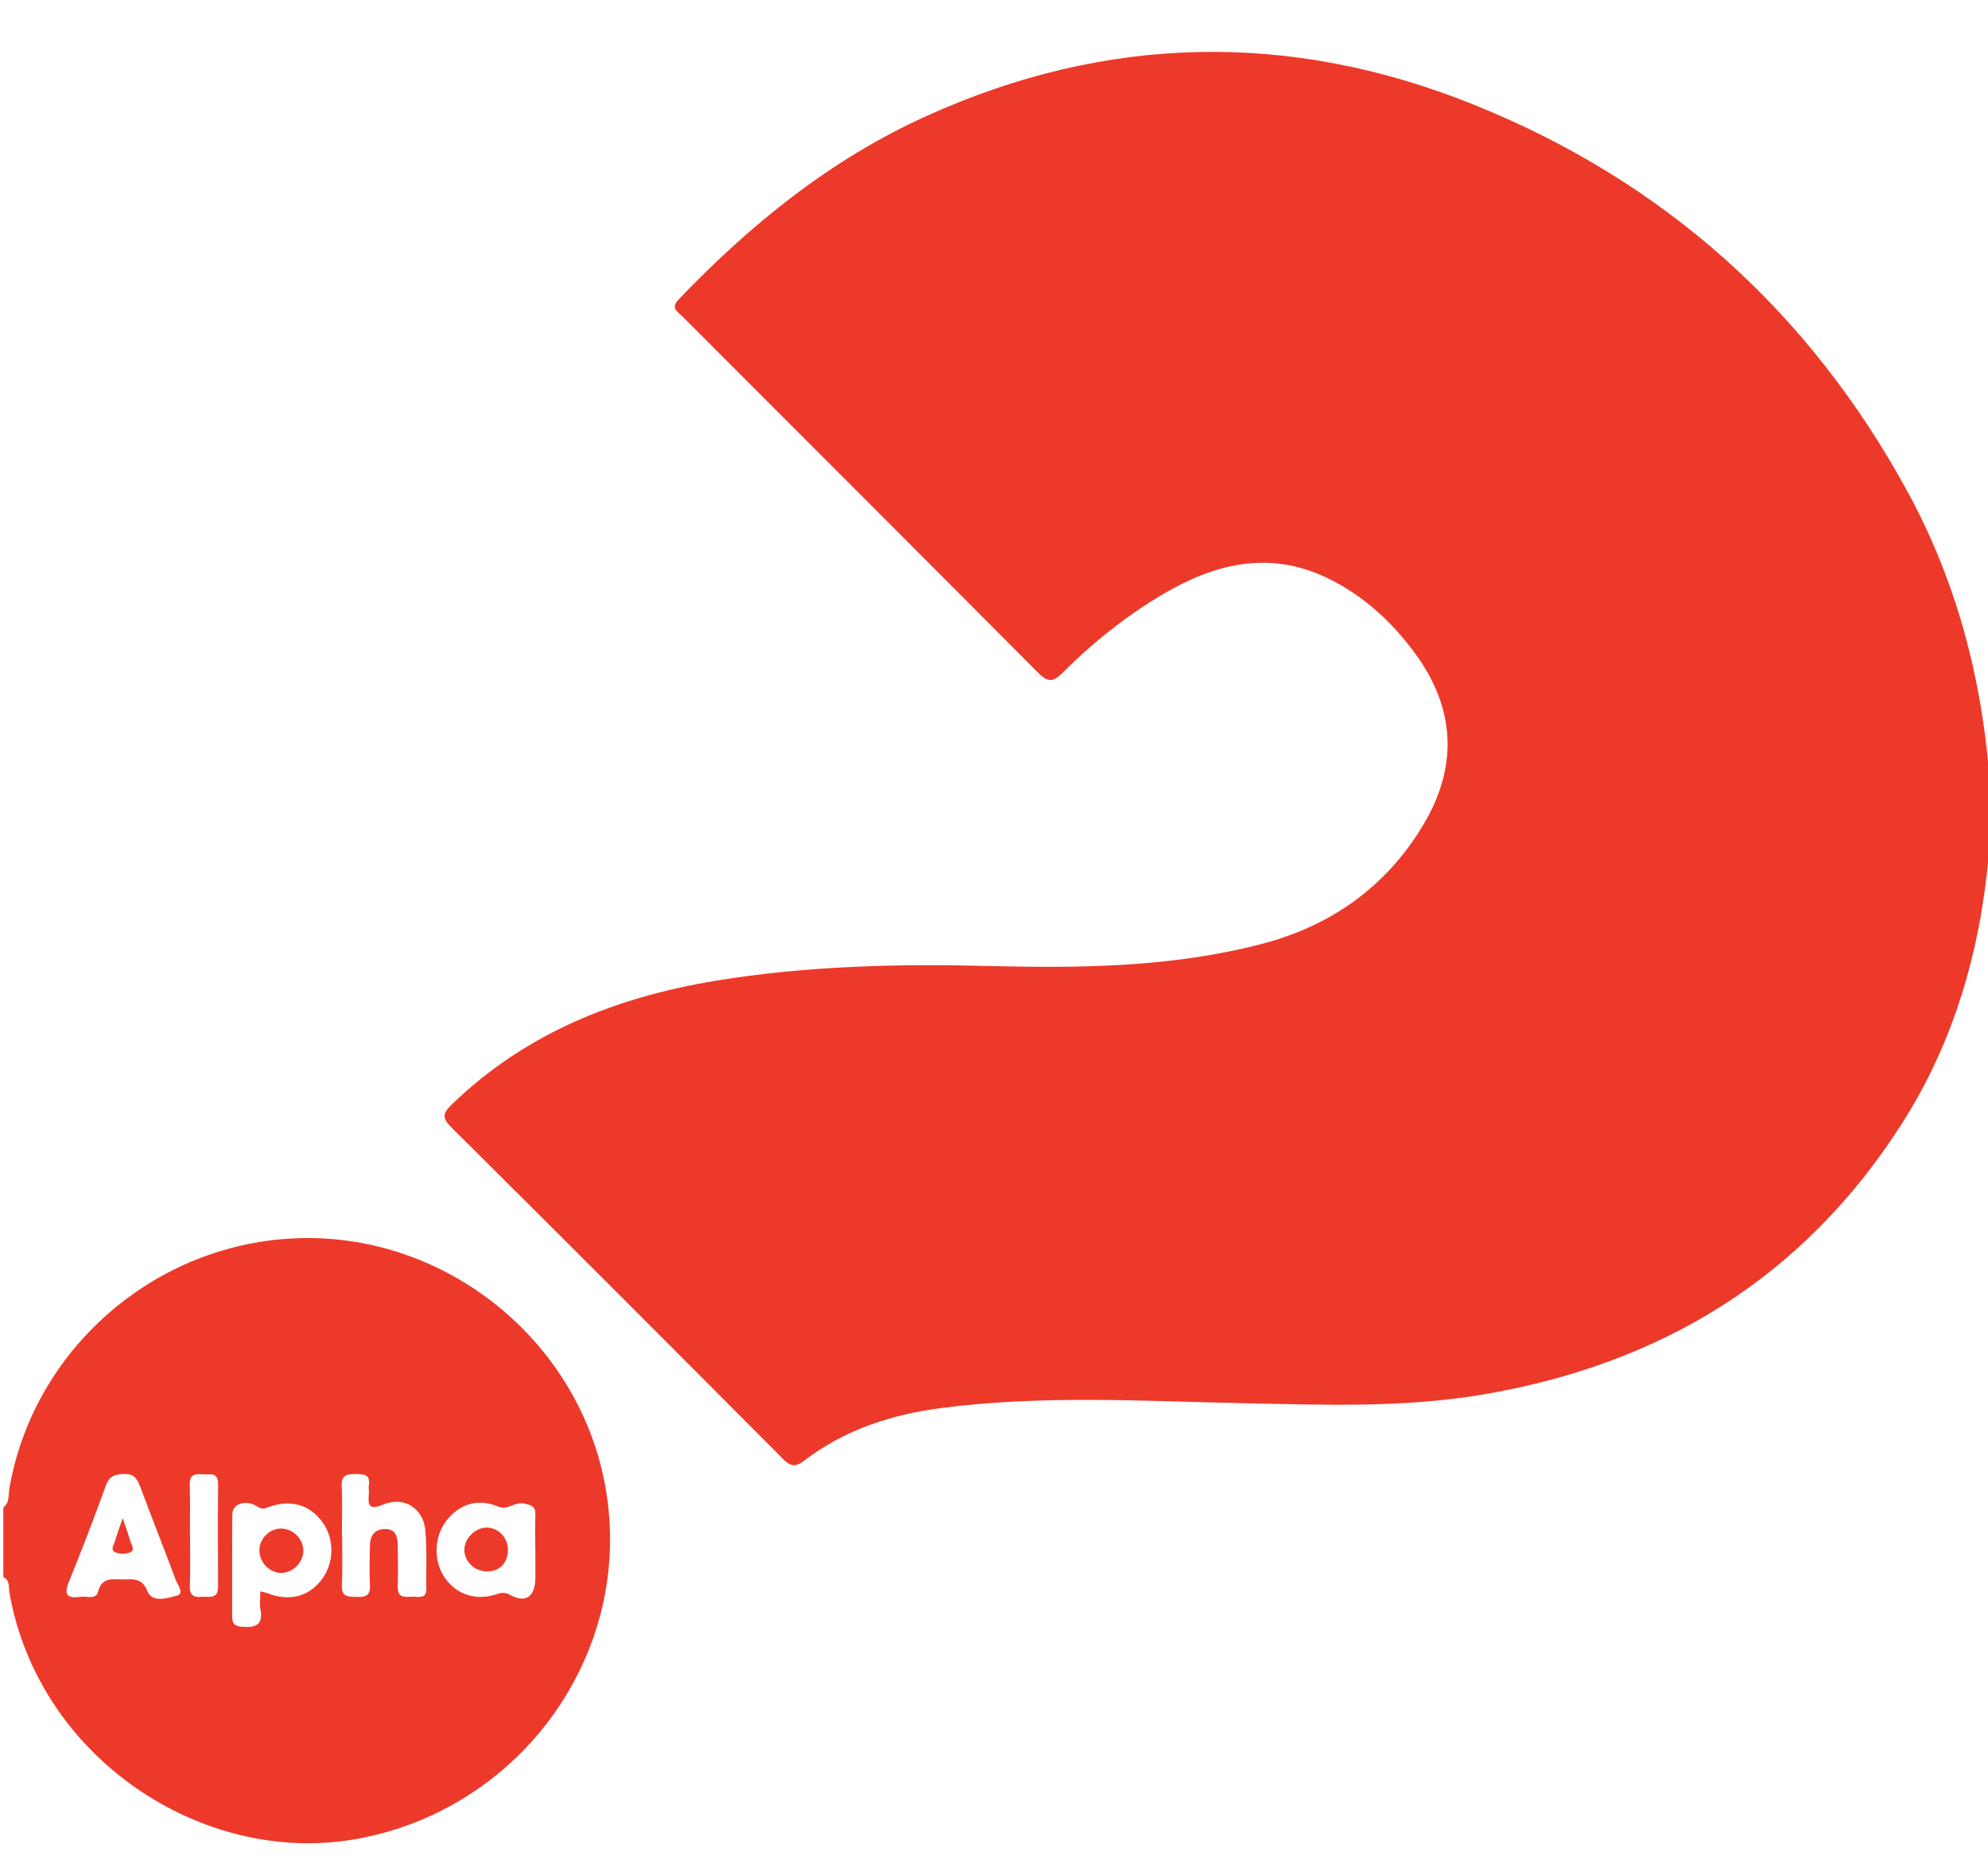 <?xml version="1.0" encoding="iso-8859-1"?>
<!-- Generator: Adobe Illustrator 16.0.3, SVG Export Plug-In . SVG Version: 6.00 Build 0)  -->
<!DOCTYPE svg PUBLIC "-//W3C//DTD SVG 1.1//EN" "http://www.w3.org/Graphics/SVG/1.1/DTD/svg11.dtd">
<svg version="1.1" id="Layer_1" xmlns="http://www.w3.org/2000/svg" xmlns:xlink="http://www.w3.org/1999/xlink" x="0px" y="0px"
	 width="600px" height="566px" viewBox="0 0 600 566" style="enable-background:new 0 0 600 566;" xml:space="preserve">
<path style="fill-rule:evenodd;clip-rule:evenodd;fill:#ED392A;" d="M1,455c1.979-1.521,1.494-3.873,1.845-5.873
	c7.575-43.217,45.884-75.395,89.916-75.453c43.866-0.058,82.44,32.245,90.004,75.371c8.75,49.887-25.618,97.395-75.672,106.088
	c-45.953,7.982-95.428-24.473-104.246-74.398C2.556,479.09,3.123,476.981,1,476C1,469,1,462,1,455z M24.318,481.932
	c1.812-0.209,4.66,0.93,5.251-1.43c1.124-4.482,4.273-3.84,7.364-3.793c3.001,0.047,5.82-0.764,7.558,3.543
	c1.475,3.656,6.196,2.07,8.986,1.305c2.262-0.619,0.029-3.41-0.58-5.051c-3.459-9.332-7.144-18.58-10.621-27.904
	c-0.905-2.428-1.957-3.814-4.921-3.725c-2.831,0.086-4.416,0.73-5.462,3.631c-3.489,9.674-7.173,19.285-11.067,28.805
	C19.2,481.29,20.18,482.565,24.318,481.932z M78.563,480.284c1.184,0.314,1.672,0.395,2.121,0.57
	c6.582,2.592,12.505,1.096,16.456-4.17c3.776-5.035,3.853-12.191,0.184-17.254c-3.872-5.346-9.687-6.994-16.371-4.518
	c-1.25,0.461-1.873,0.713-3.342-0.234c-3.449-2.225-7.465-0.756-7.493,2.283c-0.094,10.314-0.01,20.631-0.047,30.945
	c-0.007,2.029,0.668,2.902,2.862,3.076c3.947,0.311,6.583-0.271,5.676-5.195C78.317,484.202,78.563,482.518,78.563,480.284z
	 M103.185,463c0.02,0,0.041,0,0.061,0c0,5.162,0.174,10.332-0.059,15.484c-0.166,3.652,2.021,3.445,4.483,3.508
	c2.502,0.063,4.149-0.279,3.975-3.449c-0.218-3.984-0.065-7.992-0.003-11.988c0.043-2.83,1.18-4.916,4.312-5.055
	c3.454-0.154,4.066,2.254,4.092,4.984c0.04,4.162,0.11,8.328,0.002,12.488c-0.092,3.533,2.366,2.996,4.46,2.943
	c1.813-0.045,4.258,0.857,4.176-2.553c-0.141-5.824,0.227-11.686-0.315-17.465c-0.628-6.707-6.415-10.371-12.626-7.813
	c-4.307,1.773-4.806,0.379-4.4-3.275c0.091-0.818-0.168-1.682-0.036-2.488c0.53-3.221-1.307-3.418-3.816-3.42
	c-2.644-0.004-4.527,0.121-4.362,3.613C103.355,453.334,103.185,458.172,103.185,463z M161.583,467.774c-0.01,0-0.021,0-0.031,0
	c0-3.498-0.089-7.002,0.029-10.496c0.09-2.639-1.179-3.045-3.561-3.494c-2.812-0.531-4.749,2.209-7.792,0.9
	c-5.975-2.566-11.677-0.682-15.538,4.342c-3.755,4.887-3.911,12.293-0.364,17.295c3.57,5.033,9.364,6.863,15.444,4.885
	c1.432-0.467,2.395-0.801,4.24,0.209c4.734,2.594,7.557,0.383,7.572-5.141C161.589,473.44,161.583,470.608,161.583,467.774z
	 M57.309,463.157c0.014,0,0.028,0,0.042,0c0,5.166,0.139,10.338-0.056,15.496c-0.105,2.77,1.061,3.529,3.523,3.305
	c2.155-0.197,5.002,0.912,4.993-2.965c-0.024-10.332-0.082-20.664,0.011-30.994c0.036-3.98-2.77-2.809-4.877-3.016
	c-2.328-0.227-3.797,0.27-3.688,3.178C57.445,453.153,57.309,458.159,57.309,463.157z"/>
<path style="fill-rule:evenodd;clip-rule:evenodd;fill:#ED392A;" d="M600.302,232.978c-0.02,8.348-0.04,16.696-0.06,25.044
	c-2.614,28.963-10.434,56.307-26.148,80.977c-29.707,46.635-72.765,72.838-126.784,81.936c-23.978,4.039-48.141,3.078-72.295,2.576
	c-30.297-0.629-60.625-2.489-90.849,1.455c-15.089,1.969-29.249,6.529-41.461,15.906c-2.787,2.141-4.246,1.619-6.517-0.662
	c-33.245-33.396-66.542-66.738-99.971-99.949c-2.907-2.889-2.572-4.275,0.17-6.928c22.3-21.576,49.619-32.37,79.642-37.322
	c27.384-4.516,54.97-5.143,82.678-4.447c27.498,0.689,55.016,0.373,81.919-6.615c21.1-5.48,37.764-17.28,48.979-36.067
	c10.445-17.498,9.691-34.865-2.344-51.434c-7.148-9.842-16.033-17.949-27.052-23.17c-17.179-8.14-33.481-4.187-49.008,4.937
	c-11.246,6.608-21.385,14.743-30.61,23.948c-2.67,2.664-4.36,2.804-7.128,0.021c-35.804-35.987-71.72-71.863-107.6-107.774
	c-1.435-1.436-3.558-2.423-1.009-5.083c21.73-22.677,45.81-42.175,74.611-55.24c54.45-24.699,109.773-25.786,164.979-3.64
	c57.514,23.072,101.419,62.269,131.191,116.795C590.035,174.616,597.773,203.074,600.302,232.978z"/>
<path style="fill-rule:evenodd;clip-rule:evenodd;fill:#ED392A;" d="M37.031,458.209c1.028,3.068,1.748,4.992,2.304,6.963
	c0.32,1.135,1.605,2.684-0.145,3.396c-1.253,0.512-3.05,0.496-4.309-0.014c-1.745-0.709-0.485-2.27-0.17-3.402
	C35.257,463.186,35.993,461.272,37.031,458.209z"/>
<path style="fill-rule:evenodd;clip-rule:evenodd;fill:#ED392A;" d="M84.765,461.356c3.567-0.033,6.725,3.02,6.787,6.559
	c0.063,3.543-3,6.744-6.532,6.828c-3.478,0.084-6.605-2.982-6.735-6.602C78.156,464.565,81.191,461.387,84.765,461.356z"/>
<path style="fill-rule:evenodd;clip-rule:evenodd;fill:#ED392A;" d="M153.298,468.065c-0.128,3.943-2.831,6.426-6.759,6.207
	c-3.64-0.201-6.585-3.342-6.386-6.811c0.198-3.453,3.563-6.537,6.973-6.389C150.673,461.227,153.418,464.336,153.298,468.065z"/>
</svg>
